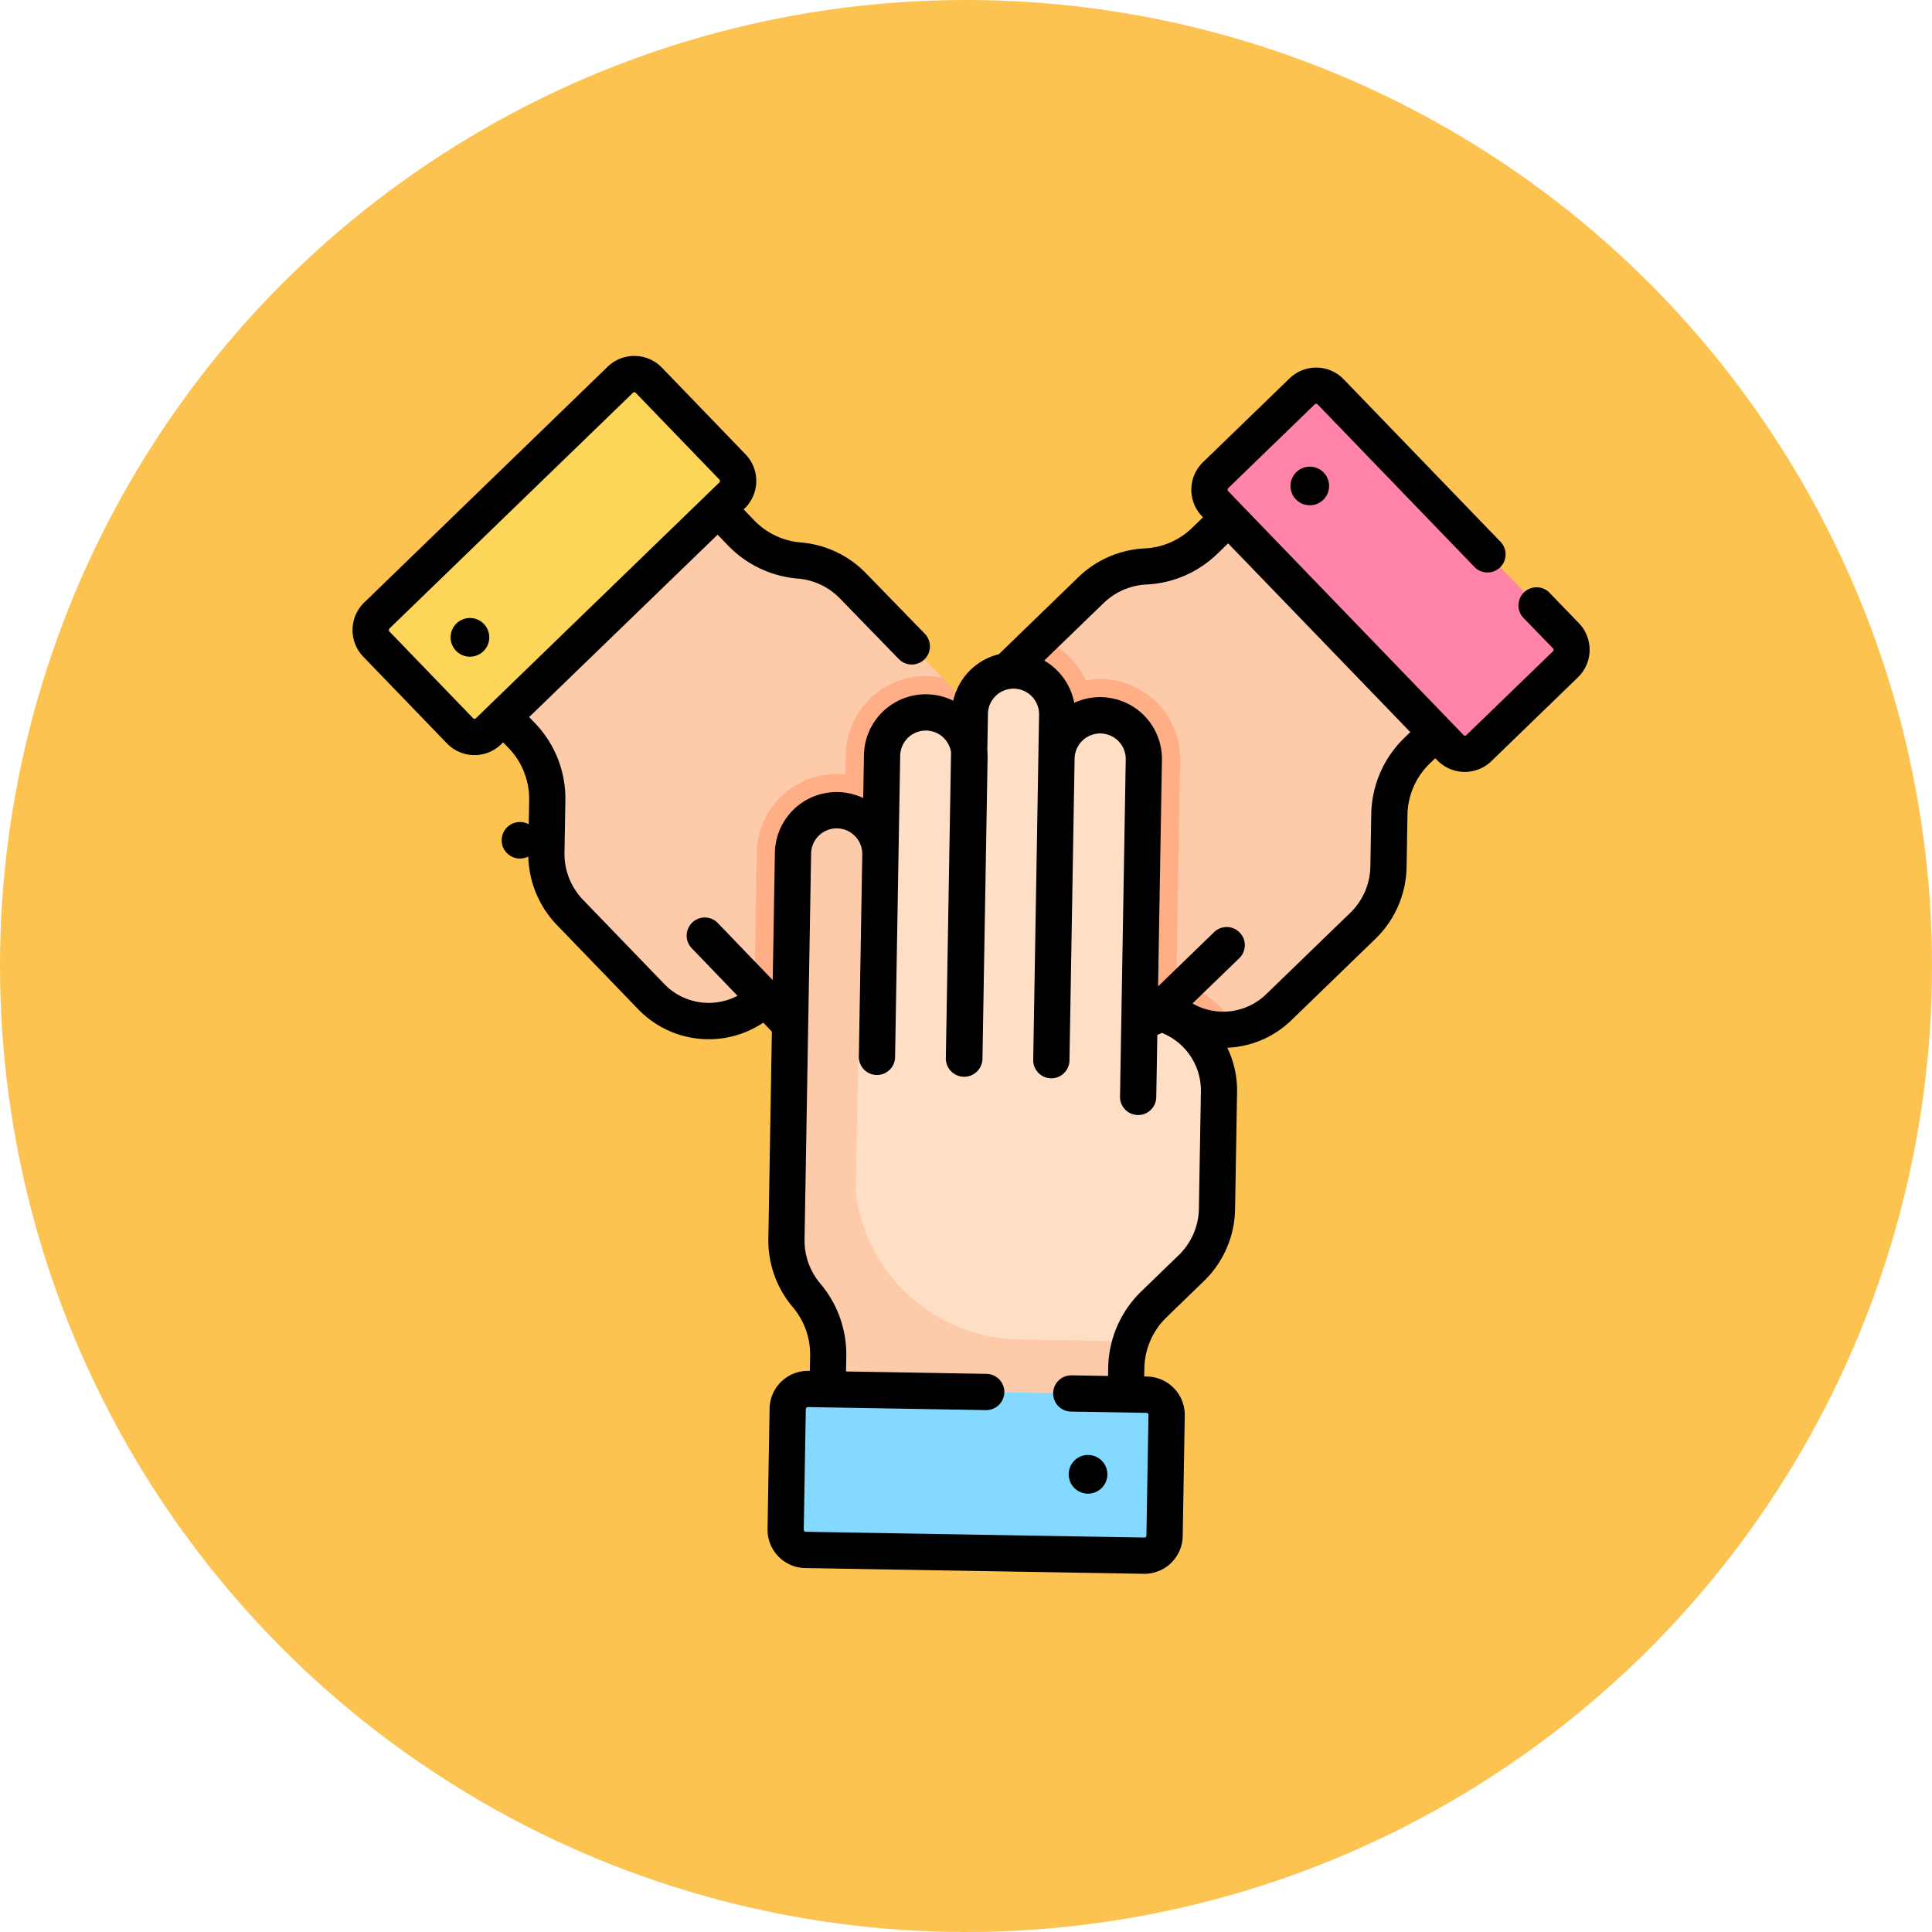 <svg xmlns="http://www.w3.org/2000/svg" xmlns:xlink="http://www.w3.org/1999/xlink" width="136" height="136" viewBox="0 0 136 136">
  <defs>
    <clipPath id="clip-path">
      <rect id="Rectangle_768" data-name="Rectangle 768" width="87.092" height="85.094" fill="none"/>
    </clipPath>
  </defs>
  <g id="Group_439" data-name="Group 439" transform="translate(-283 -1392)">
    <circle id="Ellipse_1" data-name="Ellipse 1" cx="68" cy="68" r="68" transform="translate(283 1392)" fill="#fcc351"/>
    <g id="Group_442" data-name="Group 442" transform="matrix(-1, -0.017, 0.017, -1, 393.797, 1503.301)">
      <g id="Group_441" data-name="Group 441" clip-path="url(#clip-path)">
        <path id="Path_7163" data-name="Path 7163" d="M204,199.53l-19.208-19.208a3.076,3.076,0,1,1,4.35-4.35l-4.946-4.946a3.068,3.068,0,0,1-.9-2.176,3.168,3.168,0,0,1,.039-.492,3.071,3.071,0,0,1,4.921-1.935l-1.883-1.882a3.077,3.077,0,0,1-.9-2.179,2.935,2.935,0,0,1,.041-.5,3.077,3.077,0,0,1,5.213-1.672l2.155,2.155a3.076,3.076,0,1,1,4.35-4.35l12.483,12.483.035-.05a5.624,5.624,0,0,1,7.961.006l5.821,5.821a5.972,5.972,0,0,1,1.749,4.215l0,3.641a6.427,6.427,0,0,0,1.884,4.54l1.3,1.3-14.846,14.845-1.658-1.658a6.43,6.43,0,0,0-4.126-1.869A5.966,5.966,0,0,1,204,199.53" transform="translate(-152.114 -130.37)" fill="#fecbaa"/>
        <path id="Path_7164" data-name="Path 7164" d="M353.846,358.95,370.7,342.1a1.421,1.421,0,0,1,2.011,0l6,6a1.422,1.422,0,0,1,0,2.011l-16.851,16.851a1.423,1.423,0,0,1-2.011,0l-6-6a1.421,1.421,0,0,1,0-2.011" transform="translate(-293.31 -283.562)" fill="#fdd559"/>
        <path id="Path_7165" data-name="Path 7165" d="M87.616,199.54l19.208-19.208a3.076,3.076,0,1,0-4.35-4.35l4.946-4.946a3.074,3.074,0,0,0-4.057-4.6l1.883-1.882a3.075,3.075,0,0,0,.9-2.178,2.931,2.931,0,0,0-.041-.5,3.064,3.064,0,0,0-2.545-2.536,3.075,3.075,0,0,0-2.668.863l-2.156,2.156a3.076,3.076,0,0,0,.864-2.668,3.044,3.044,0,0,0-.86-1.685,3.079,3.079,0,0,0-4.353,0L81.907,170.488l-.035-.049a5.624,5.624,0,0,0-7.961.006l-5.82,5.821a5.97,5.97,0,0,0-1.749,4.215l0,3.641a6.423,6.423,0,0,1-1.883,4.54l-1.3,1.3L78,204.8l1.659-1.659a6.43,6.43,0,0,1,4.126-1.869,5.973,5.973,0,0,0,3.83-1.737" transform="translate(-52.413 -130.379)" fill="#fecbaa"/>
        <path id="Path_7166" data-name="Path 7166" d="M32.774,358.959,15.923,342.108a1.421,1.421,0,0,0-2.011,0l-6,6a1.423,1.423,0,0,0,0,2.011l16.851,16.85a1.422,1.422,0,0,0,2.011,0l6-6a1.422,1.422,0,0,0,0-2.011" transform="translate(-6.22 -283.569)" fill="#ff84a7"/>
        <path id="Path_7167" data-name="Path 7167" d="M180.561,84.626v27.165a3.076,3.076,0,1,1-6.152,0v6.995a3.074,3.074,0,0,1-6.124.386v2.662a3.075,3.075,0,0,1-.9,2.179,2.875,2.875,0,0,1-.383.325,3.077,3.077,0,0,1-4.868-2.5v-3.049a3.075,3.075,0,1,1-6.151,0V101.131l-.06.011a5.626,5.626,0,0,1-5.625-5.634V87.277a5.974,5.974,0,0,1,1.744-4.217l2.572-2.577a6.428,6.428,0,0,0,1.878-4.542V74.105h21v2.346a6.434,6.434,0,0,0,1.6,4.239,5.967,5.967,0,0,1,1.48,3.936" transform="translate(-124.731 -61.5)" fill="#fedfc5"/>
        <path id="Path_7168" data-name="Path 7168" d="M173.288,175.979a3.078,3.078,0,0,0-4.353,0l4.946-4.946a3.074,3.074,0,0,0-4.057-4.6l1.883-1.883a3.074,3.074,0,0,0,.9-2.178,2.866,2.866,0,0,0-.041-.5,3.077,3.077,0,0,0-5.213-1.672l-2.156,2.156a3.076,3.076,0,1,0-4.35-4.35l-12.483,12.483-.035-.049a5.6,5.6,0,0,0-5.094-1.531,8.255,8.255,0,0,0,4.334,3.278v15.479a5.634,5.634,0,0,0,6.726,5.525,5.639,5.639,0,0,0,3.263,2.865l15.723-15.723a3.075,3.075,0,0,0,0-4.352" transform="translate(-118.873 -130.379)" fill="#ffae85"/>
        <path id="Path_7169" data-name="Path 7169" d="M210.484,180.663V169.8a5.628,5.628,0,0,0-.752.631l-.035.049L197.215,158a3.076,3.076,0,1,0-4.35,4.35l-2.156-2.156a3.074,3.074,0,0,0-5.213,1.672,2.916,2.916,0,0,0-.041.5,3.073,3.073,0,0,0,.9,2.178l1.882,1.882a3.074,3.074,0,0,0-4.058,4.6l4.946,4.946a3.075,3.075,0,1,0-4.349,4.35l12.868,12.868a5.643,5.643,0,0,0,1.057.1A5.576,5.576,0,0,0,202,192.225a5.627,5.627,0,0,0,2.335-4.567v-1.387q.26.024.524.024a5.637,5.637,0,0,0,5.627-5.633" transform="translate(-152.104 -130.372)" fill="#ffae85"/>
        <path id="Path_7170" data-name="Path 7170" d="M180.561,84.626v27.165a3.076,3.076,0,0,1-3.076,3.081c-.046,0-.1,0-.145,0a3.043,3.043,0,0,1-1.651-.578s0,0,0,0a3.074,3.074,0,0,1-1.276-2.5v6.995a3.074,3.074,0,0,1-6.124.386v2.662a3.075,3.075,0,0,1-.9,2.179,2.875,2.875,0,0,1-.383.325,3.077,3.077,0,0,1-4.868-2.5v-3.049a3.075,3.075,0,1,1-6.151,0V101.131l-.06.011a5.626,5.626,0,0,1-5.625-5.634V87.277a5.974,5.974,0,0,1,1.744-4.217l2.572-2.577a6.438,6.438,0,0,0,1.878-4.542V74.105h21v2.346a5.8,5.8,0,0,0,.2,1.588,6.39,6.39,0,0,0,1.393,2.652,6.016,6.016,0,0,1,1.48,3.936" transform="translate(-124.731 -61.5)" fill="#fedfc5"/>
        <path id="Path_7171" data-name="Path 7171" d="M209.378,84.626v27.165a3.076,3.076,0,0,1-3.076,3.081c-.046,0-.1,0-.145,0a3.043,3.043,0,0,1-1.651-.578l.053-26.177a4.011,4.011,0,0,0-.1-.726,11.832,11.832,0,0,0-11.836-9.548h-7.6a6.406,6.406,0,0,0,.287-1.9V74.105h21v2.346a5.8,5.8,0,0,0,.2,1.588A6.391,6.391,0,0,0,207.9,80.69a6.016,6.016,0,0,1,1.48,3.936" transform="translate(-153.548 -61.5)" fill="#fecbaa"/>
        <path id="Path_7172" data-name="Path 7172" d="M194.951,18.83H171.12a1.422,1.422,0,0,1-1.421-1.422V8.922A1.422,1.422,0,0,1,171.12,7.5h23.831a1.422,1.422,0,0,1,1.421,1.422v8.487a1.422,1.422,0,0,1-1.421,1.422" transform="translate(-140.833 -6.224)" fill="#83d9ff"/>
        <path id="Path_7173" data-name="Path 7173" d="M86.305,63.606l-5.989-6a2.694,2.694,0,0,0-3.815,0l-.139.139-.393-.393a5.15,5.15,0,0,1-1.117-1.671,1.257,1.257,0,0,0-.091-.237,5.156,5.156,0,0,1-.3-1.733v-1.7a1.285,1.285,0,1,0-.008-2.268,7.192,7.192,0,0,0-2.108-4.8l-5.81-5.82a6.894,6.894,0,0,0-8.815-.791l-.617-.62V23.127a7.244,7.244,0,0,0-1.8-4.777,5.148,5.148,0,0,1-1.278-3.4V13.882h.088a2.7,2.7,0,0,0,2.7-2.7V2.7a2.7,2.7,0,0,0-2.7-2.7H30.288a2.7,2.7,0,0,0-2.7,2.7v8.486a2.7,2.7,0,0,0,2.7,2.7h.2v.559a5.118,5.118,0,0,1-1.506,3.641l-2.572,2.577a7.2,7.2,0,0,0-2.116,5.118v8.231a6.88,6.88,0,0,0,.741,3.11,6.851,6.851,0,0,0-4.476,2.012l-5.81,5.82a7.2,7.2,0,0,0-2.116,5.118v3.644a5.118,5.118,0,0,1-1.5,3.641l-.389.389,0,0-.138-.139a2.694,2.694,0,0,0-3.815,0l-5.989,6a2.7,2.7,0,0,0,0,3.815l2.051,2.054a1.276,1.276,0,1,0,1.805-1.8L2.593,65.618a.148.148,0,0,1,0-.209l5.989-6a.143.143,0,0,1,.2,0l1.041,1.043h0L24.045,74.695l1.593,1.6a.148.148,0,0,1,0,.209l-5.989,6a.143.143,0,0,1-.2,0L8.256,71.291a1.276,1.276,0,1,0-1.806,1.8L17.64,84.3a2.694,2.694,0,0,0,3.815,0l5.989-6a2.7,2.7,0,0,0,0-3.815l-.065-.065.756-.757a5.125,5.125,0,0,1,3.3-1.5,7.219,7.219,0,0,0,4.645-2.106l5.5-5.514a4.368,4.368,0,0,0,3.158-3.328,4.35,4.35,0,0,0,6.216-3.936V54.257a4.348,4.348,0,0,0,6.151-3.965V41.336l3.924,3.944a1.276,1.276,0,1,0,1.809-1.8l-3.272-3.288a4.345,4.345,0,0,1,5.165.741l5.81,5.819a4.664,4.664,0,0,1,1.371,3.316v3.644a7.654,7.654,0,0,0,2.25,5.443l.4.4-1.851,1.854L61.517,72.617l-.624-.625-.019-.019-.11-.11a7.682,7.682,0,0,0-4.94-2.239,4.679,4.679,0,0,1-3.009-1.365l-4.192-4.17a1.276,1.276,0,1,0-1.8,1.809l4.189,4.166a7.219,7.219,0,0,0,4.646,2.106,5.128,5.128,0,0,1,3.3,1.5l.062.062a1.2,1.2,0,0,0,.106.106l.588.589-.065.066a2.7,2.7,0,0,0,0,3.815l5.989,6a2.7,2.7,0,0,0,3.815,0L86.305,67.421a2.7,2.7,0,0,0,0-3.815M75.319,50.921l-.024,0-.233-.047ZM34.274,68.261a4.669,4.669,0,0,1-3,1.363,7.682,7.682,0,0,0-4.941,2.239l-.753.754-.678-.679-.026-.026L12.533,59.552l.4-.4a7.654,7.654,0,0,0,2.25-5.443V50.068a4.661,4.661,0,0,1,1.371-3.316l5.81-5.819a4.344,4.344,0,0,1,5.172-.738l-3.277,3.282a1.276,1.276,0,0,0,1.806,1.8l3.914-3.922V57.286a4.35,4.35,0,0,0,6.24,3.925,4.373,4.373,0,0,0,2.162,2.938ZM54.555,50.292a1.8,1.8,0,1,1-3.6,0V36.061a1.276,1.276,0,0,0-2.552,0V57.287a1.8,1.8,0,0,1-3.574.3V36.046a1.289,1.289,0,0,0-2.578.015V57.286a4.356,4.356,0,0,0,.027.478v2.571a1.8,1.8,0,1,1-3.6,0v-24.3a1.276,1.276,0,0,0-2.552,0V57.286a1.8,1.8,0,1,1-3.6,0V33.555a1.276,1.276,0,1,0-2.552,0v4.389a1.25,1.25,0,0,0-.307.147,4.366,4.366,0,0,1-2.827-4.083V25.777a4.664,4.664,0,0,1,1.371-3.316l2.572-2.577a7.653,7.653,0,0,0,2.251-5.443v-.559H35.6a1.276,1.276,0,0,0,0-2.552H30.288a.146.146,0,0,1-.146-.146V2.7a.146.146,0,0,1,.146-.146h23.83a.146.146,0,0,1,.146.146v8.486a.146.146,0,0,1-.146.146H41.59a1.276,1.276,0,0,0,0,2.552h9.889v1.069a7.7,7.7,0,0,0,1.911,5.081,4.69,4.69,0,0,1,1.165,3.094ZM84.5,65.618,67.647,82.5a.137.137,0,0,1-.1.043.139.139,0,0,1-.1-.043l-5.989-6a.148.148,0,0,1,0-.209l.964-.966h0l9.783-9.8,6.1-6.115a.142.142,0,0,1,.2,0l5.989,6a.148.148,0,0,1,0,.209" transform="translate(0)"/>
        <path id="Path_7174" data-name="Path 7174" d="M195.175,32.8a1.361,1.361,0,1,0,1.359,1.361,1.361,1.361,0,0,0-1.359-1.361" transform="translate(-160.848 -27.225)"/>
        <path id="Path_7175" data-name="Path 7175" d="M456.773,374.688a1.361,1.361,0,1,0,1.358,1.361,1.361,1.361,0,0,0-1.358-1.361" transform="translate(-377.947 -310.953)"/>
        <path id="Path_7176" data-name="Path 7176" d="M111.728,444.564a1.359,1.359,0,1,0-1.358,1.361,1.361,1.361,0,0,0,1.358-1.361" transform="translate(-90.468 -367.813)"/>
      </g>
    </g>
  </g>
</svg>
